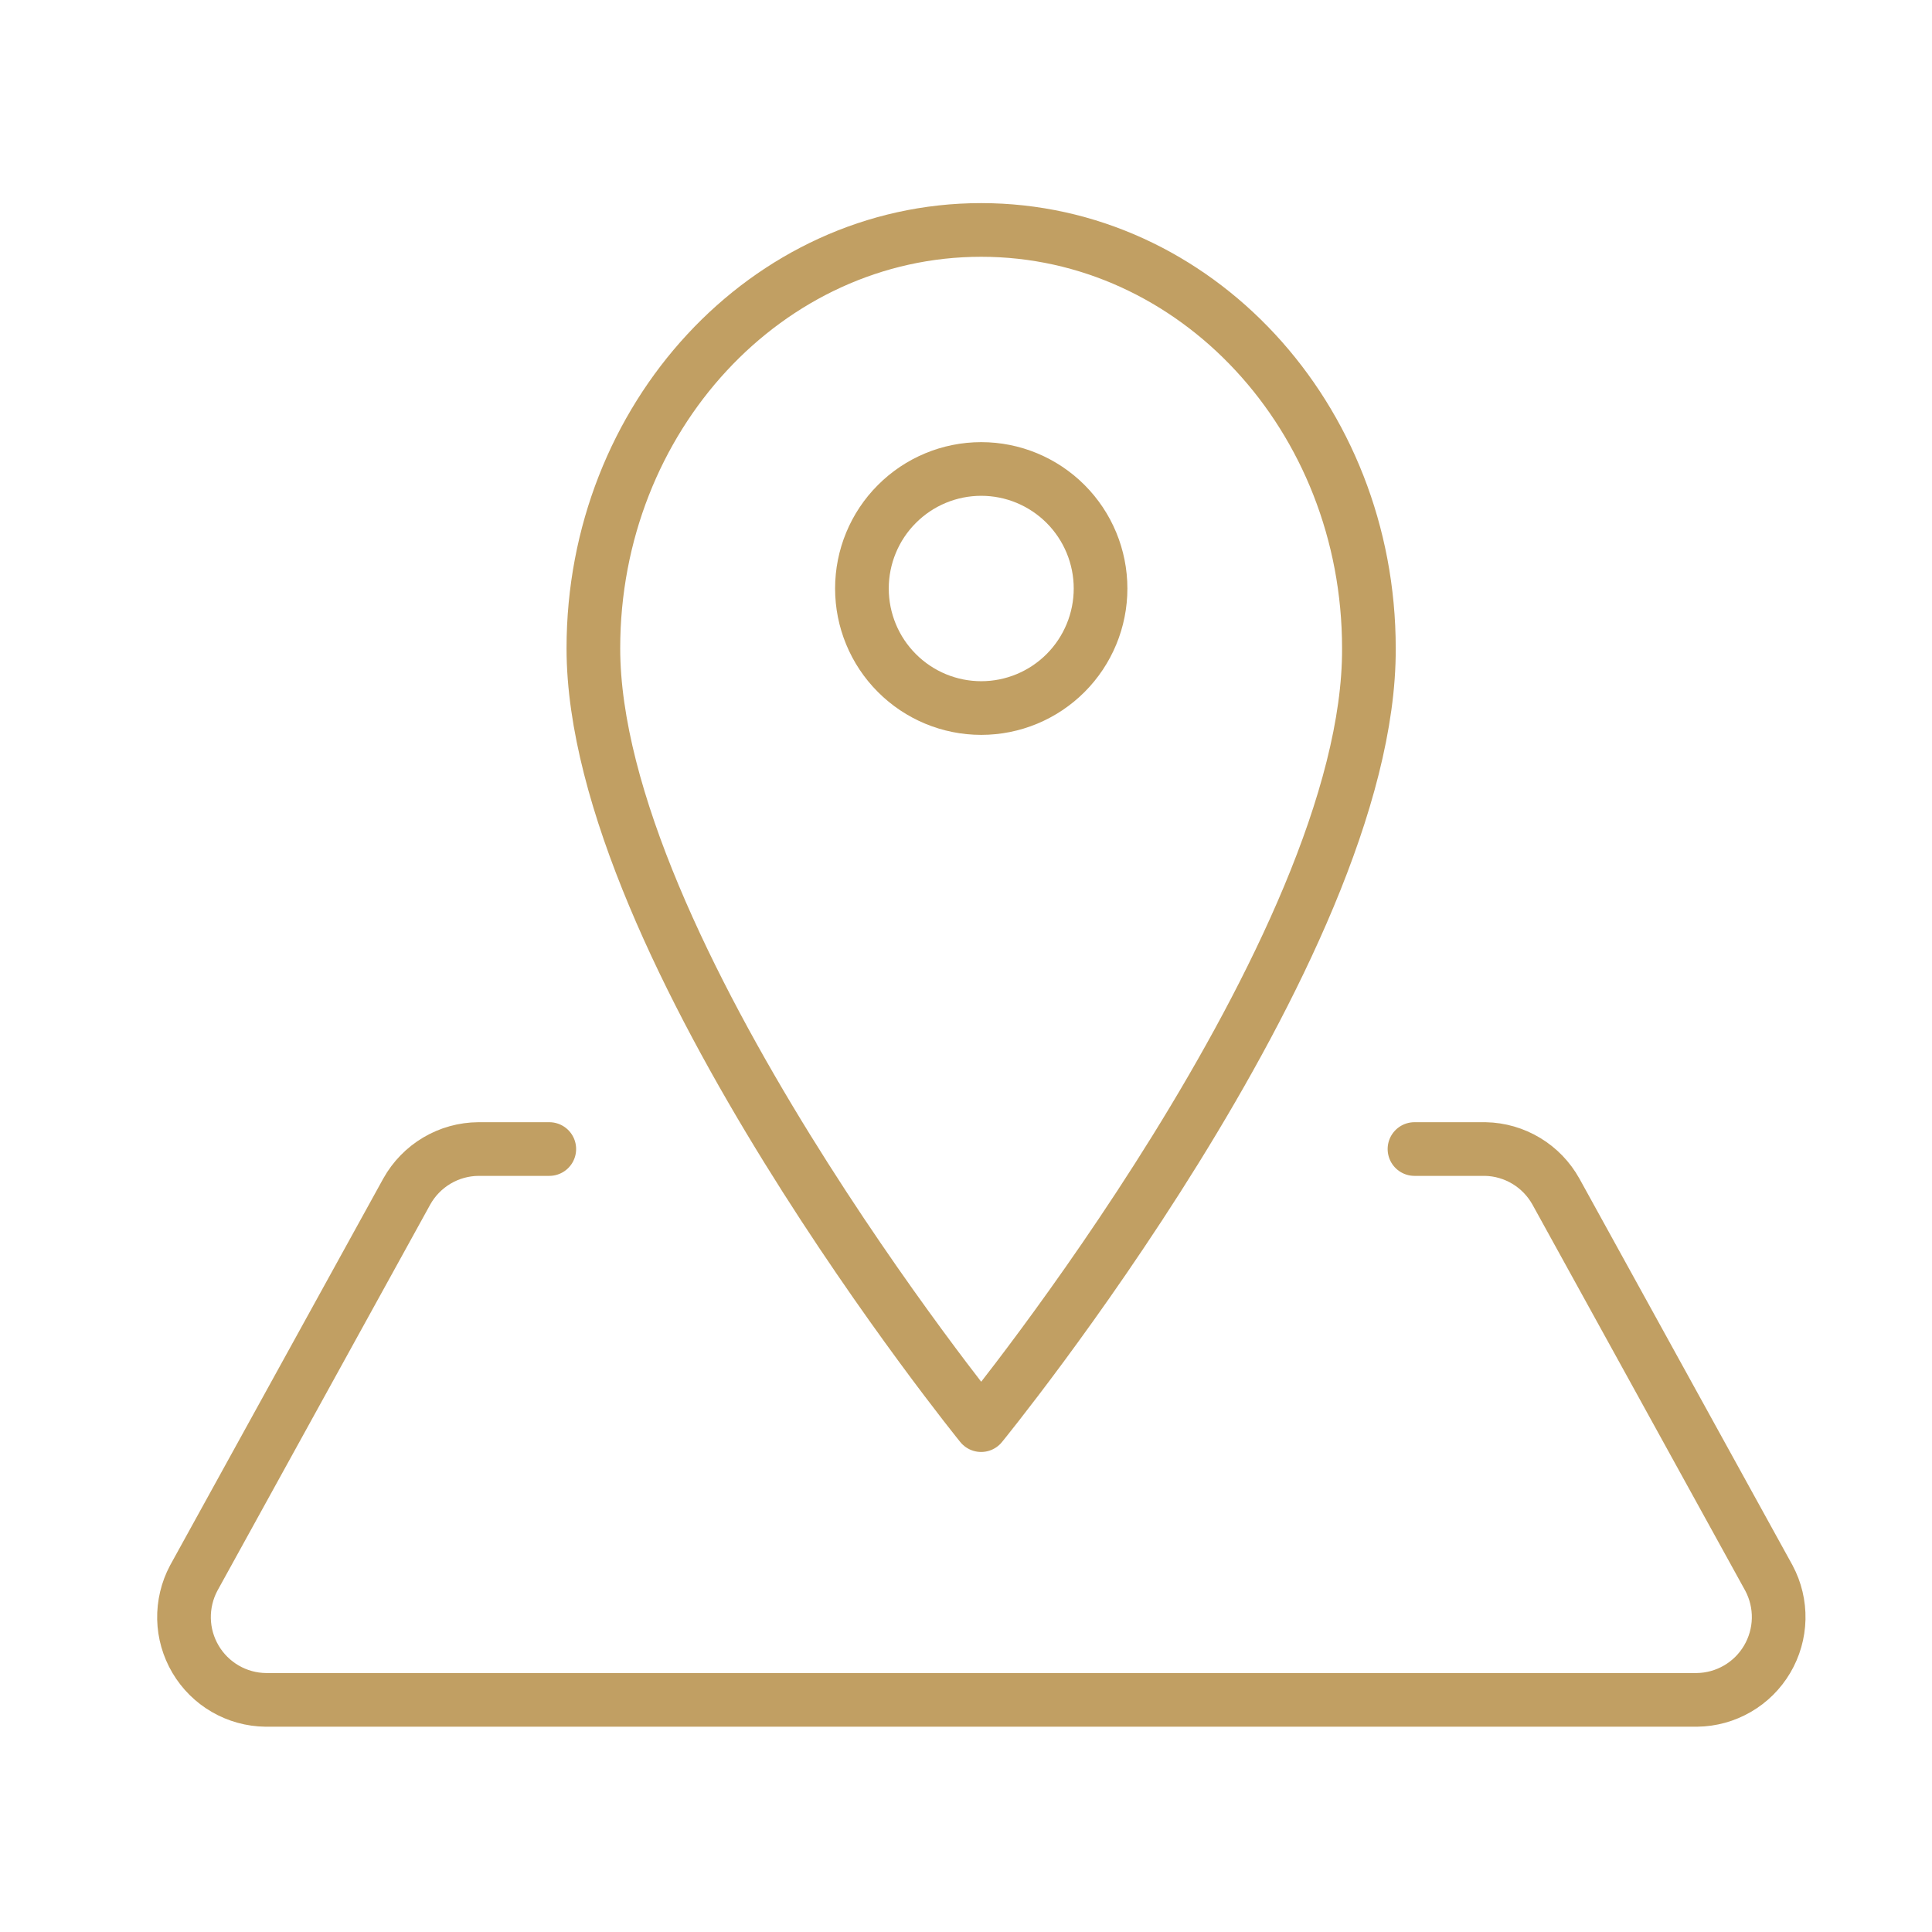 <svg width="54" height="54" viewBox="0 0 54 54" fill="none" xmlns="http://www.w3.org/2000/svg">
<path d="M30.761 16.449C30.761 15.563 30.409 14.713 29.784 14.087C29.158 13.46 28.31 13.108 27.426 13.108C26.541 13.108 25.693 13.46 25.068 14.087C24.442 14.713 24.091 15.563 24.091 16.449C24.091 17.335 24.442 18.185 25.068 18.811C25.693 19.438 26.541 19.79 27.426 19.79C28.31 19.79 29.158 19.438 29.784 18.811C30.409 18.185 30.761 17.335 30.761 16.449Z" stroke="#C19F63" stroke-width="1.5" stroke-miterlimit="10" stroke-linecap="round"/>
<path d="M38.261 18.119C38.261 11.655 33.409 6.427 27.423 6.427C21.437 6.427 16.585 11.672 16.585 18.119C16.585 26.471 27.423 39.833 27.423 39.833C27.423 39.833 38.303 26.513 38.261 18.119Z" stroke="#C19F63" stroke-width="1.5" stroke-miterlimit="10" stroke-linecap="round" stroke-linejoin="round"/>
<path d="M15.353 32.116H13.373C12.963 32.119 12.563 32.23 12.211 32.439C11.859 32.648 11.569 32.946 11.369 33.304L5.414 44.109C5.228 44.459 5.135 44.852 5.143 45.249C5.152 45.646 5.263 46.034 5.465 46.376C5.667 46.718 5.953 47.002 6.297 47.201C6.64 47.4 7.028 47.507 7.425 47.512H47.432C47.829 47.507 48.217 47.4 48.56 47.201C48.904 47.002 49.19 46.718 49.392 46.376C49.594 46.034 49.705 45.646 49.714 45.249C49.723 44.852 49.629 44.459 49.443 44.109L43.488 33.304C43.291 32.951 43.006 32.655 42.66 32.447C42.314 32.238 41.919 32.124 41.516 32.116H39.535" stroke="#C19F63" stroke-width="1.5" stroke-miterlimit="10" stroke-linecap="round"/>
</svg>

